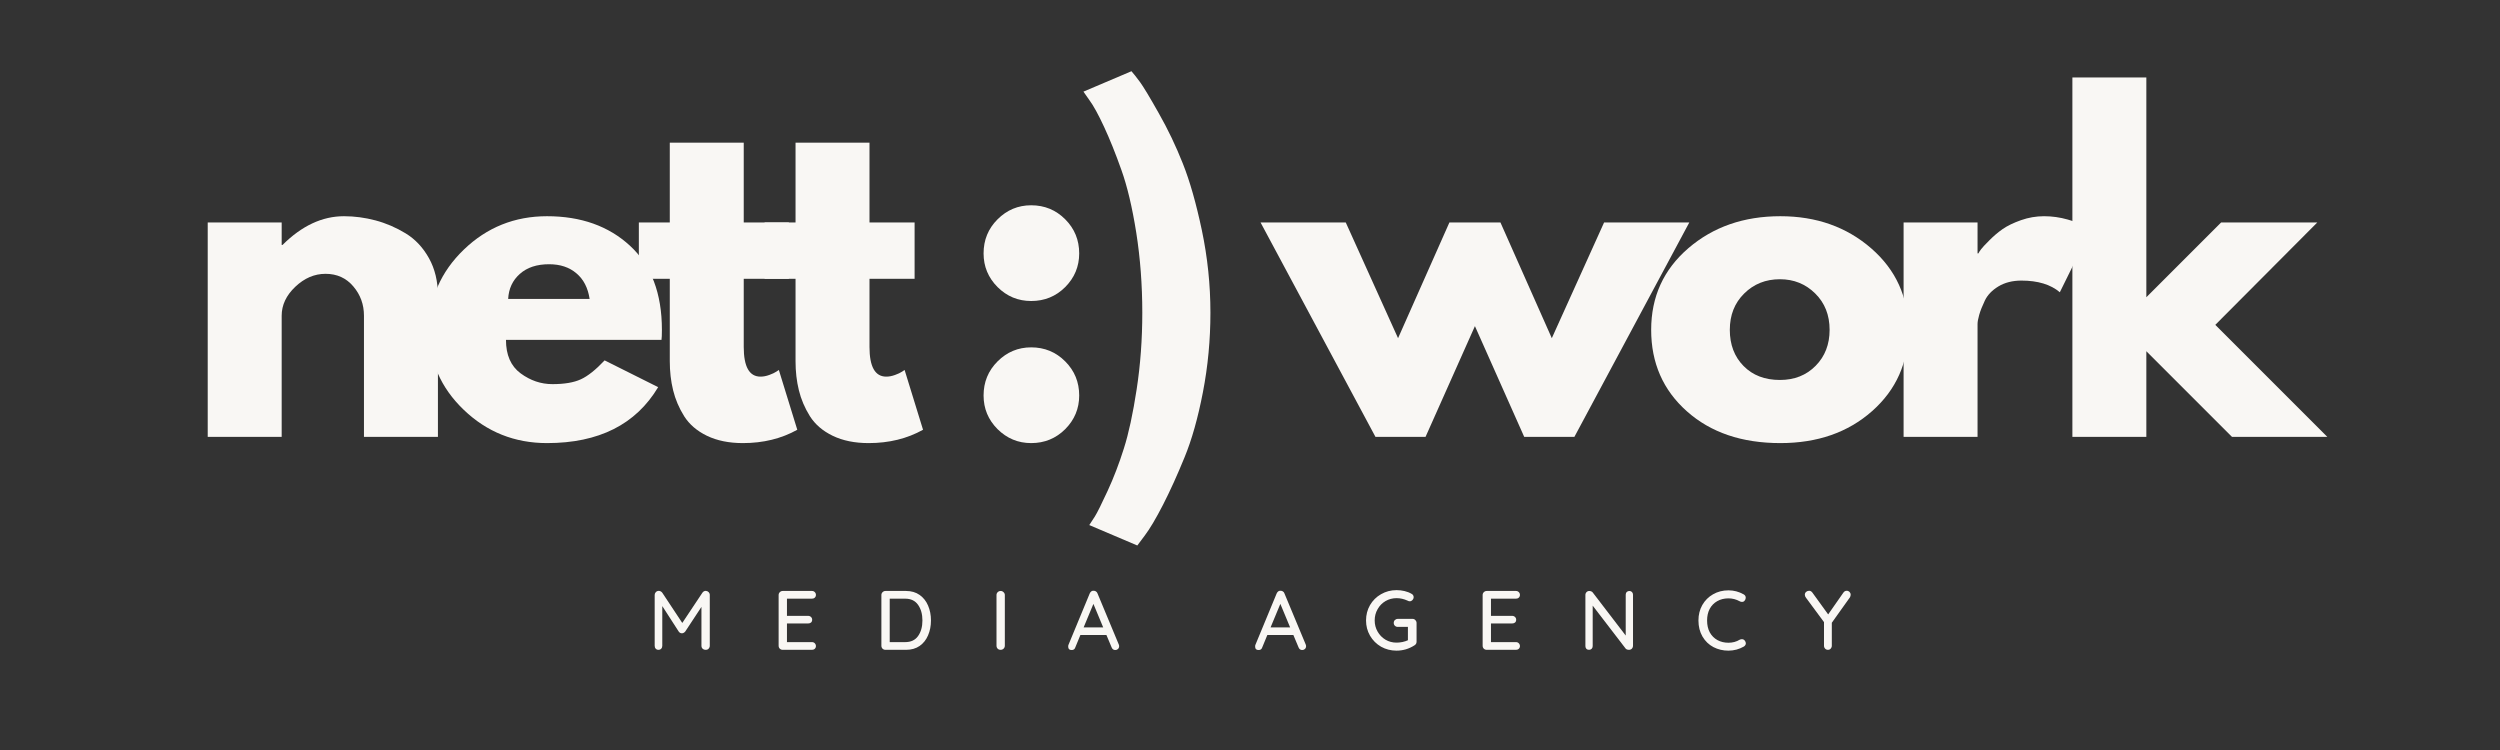 <svg xmlns="http://www.w3.org/2000/svg" xmlns:xlink="http://www.w3.org/1999/xlink" width="500" zoomAndPan="magnify" viewBox="0 0 375 112.5" height="150" preserveAspectRatio="xMidYMid meet" version="1.0"><rect x="0" y="0" width="375" height="112.5" fill="#333333" stroke="none"/><defs><g/></defs><g fill="#f9f7f4" fill-opacity="1"><g transform="translate(27.392, 65.526)"><g><path d="M 3.766 0 L 3.766 -32.156 L 14.859 -32.156 L 14.859 -28.781 L 14.984 -28.781 C 17.867 -31.656 20.941 -33.094 24.203 -33.094 C 25.785 -33.094 27.359 -32.883 28.922 -32.469 C 30.492 -32.051 32 -31.406 33.438 -30.531 C 34.883 -29.656 36.055 -28.41 36.953 -26.797 C 37.848 -25.191 38.297 -23.32 38.297 -21.188 L 38.297 0 L 27.203 0 L 27.203 -18.172 C 27.203 -19.848 26.672 -21.312 25.609 -22.562 C 24.547 -23.82 23.156 -24.453 21.438 -24.453 C 19.77 -24.453 18.254 -23.801 16.891 -22.5 C 15.535 -21.207 14.859 -19.766 14.859 -18.172 L 14.859 0 Z M 3.766 0 "/></g></g></g><g fill="#f9f7f4" fill-opacity="1"><g transform="translate(62.927, 65.526)"><g><path d="M 36.297 -14.547 L 12.969 -14.547 C 12.969 -12.285 13.695 -10.613 15.156 -9.531 C 16.625 -8.445 18.219 -7.906 19.938 -7.906 C 21.727 -7.906 23.145 -8.145 24.188 -8.625 C 25.238 -9.102 26.43 -10.051 27.766 -11.469 L 35.797 -7.453 C 32.453 -1.859 26.895 0.938 19.125 0.938 C 14.27 0.938 10.109 -0.723 6.641 -4.047 C 3.172 -7.367 1.438 -11.367 1.438 -16.047 C 1.438 -20.723 3.172 -24.734 6.641 -28.078 C 10.109 -31.422 14.27 -33.094 19.125 -33.094 C 24.219 -33.094 28.363 -31.617 31.562 -28.672 C 34.758 -25.734 36.359 -21.523 36.359 -16.047 C 36.359 -15.297 36.336 -14.797 36.297 -14.547 Z M 13.297 -20.688 L 25.516 -20.688 C 25.266 -22.352 24.602 -23.633 23.531 -24.531 C 22.469 -25.438 21.102 -25.891 19.438 -25.891 C 17.594 -25.891 16.129 -25.406 15.047 -24.438 C 13.961 -23.477 13.379 -22.227 13.297 -20.688 Z M 13.297 -20.688 "/></g></g></g><g fill="#f9f7f4" fill-opacity="1"><g transform="translate(94.827, 65.526)"><g><path d="M 5.641 -32.156 L 5.641 -44.125 L 16.734 -44.125 L 16.734 -32.156 L 23.5 -32.156 L 23.5 -23.703 L 16.734 -23.703 L 16.734 -13.484 C 16.734 -10.516 17.57 -9.031 19.25 -9.031 C 19.664 -9.031 20.102 -9.113 20.562 -9.281 C 21.02 -9.445 21.375 -9.613 21.625 -9.781 L 22 -10.031 L 24.766 -1.062 C 22.379 0.27 19.66 0.938 16.609 0.938 C 14.523 0.938 12.727 0.57 11.219 -0.156 C 9.719 -0.883 8.578 -1.863 7.797 -3.094 C 7.023 -4.332 6.473 -5.629 6.141 -6.984 C 5.805 -8.348 5.641 -9.801 5.641 -11.344 L 5.641 -23.703 L 1 -23.703 L 1 -32.156 Z M 5.641 -32.156 "/></g></g></g><g fill="#f9f7f4" fill-opacity="1"><g transform="translate(113.69, 65.526)"><g><path d="M 5.641 -32.156 L 5.641 -44.125 L 16.734 -44.125 L 16.734 -32.156 L 23.5 -32.156 L 23.5 -23.703 L 16.734 -23.703 L 16.734 -13.484 C 16.734 -10.516 17.57 -9.031 19.25 -9.031 C 19.664 -9.031 20.102 -9.113 20.562 -9.281 C 21.02 -9.445 21.375 -9.613 21.625 -9.781 L 22 -10.031 L 24.766 -1.062 C 22.379 0.27 19.66 0.938 16.609 0.938 C 14.523 0.938 12.727 0.57 11.219 -0.156 C 9.719 -0.883 8.578 -1.863 7.797 -3.094 C 7.023 -4.332 6.473 -5.629 6.141 -6.984 C 5.805 -8.348 5.641 -9.801 5.641 -11.344 L 5.641 -23.703 L 1 -23.703 L 1 -32.156 Z M 5.641 -32.156 "/></g></g></g><g fill="#f9f7f4" fill-opacity="1"><g transform="translate(132.554, 65.526)"><g/></g></g><g fill="#f9f7f4" fill-opacity="1"><g transform="translate(143.771, 65.526)"><g><path d="M 10.906 -34.734 C 12.914 -34.734 14.617 -34.031 16.016 -32.625 C 17.41 -31.227 18.109 -29.523 18.109 -27.516 C 18.109 -25.555 17.41 -23.875 16.016 -22.469 C 14.617 -21.07 12.914 -20.375 10.906 -20.375 C 8.945 -20.375 7.266 -21.07 5.859 -22.469 C 4.461 -23.875 3.766 -25.555 3.766 -27.516 C 3.766 -29.523 4.461 -31.227 5.859 -32.625 C 7.266 -34.031 8.945 -34.734 10.906 -34.734 Z M 10.906 -13.422 C 12.914 -13.422 14.617 -12.719 16.016 -11.312 C 17.41 -9.914 18.109 -8.211 18.109 -6.203 C 18.109 -4.242 17.41 -2.562 16.016 -1.156 C 14.617 0.238 12.914 0.938 10.906 0.938 C 8.945 0.938 7.266 0.238 5.859 -1.156 C 4.461 -2.562 3.766 -4.242 3.766 -6.203 C 3.766 -8.211 4.461 -9.914 5.859 -11.312 C 7.266 -12.719 8.945 -13.422 10.906 -13.422 Z M 10.906 -13.422 "/></g></g></g><g fill="#f9f7f4" fill-opacity="1"><g transform="translate(159.751, 65.526)"><g><path d="M 10.844 16.297 L 3.641 13.234 C 3.848 12.93 4.129 12.5 4.484 11.938 C 4.836 11.375 5.473 10.098 6.391 8.109 C 7.305 6.129 8.117 4.008 8.828 1.75 C 9.547 -0.5 10.188 -3.461 10.75 -7.141 C 11.312 -10.816 11.594 -14.645 11.594 -18.625 C 11.594 -22.801 11.289 -26.801 10.688 -30.625 C 10.082 -34.445 9.336 -37.586 8.453 -40.047 C 7.578 -42.516 6.711 -44.664 5.859 -46.5 C 5.004 -48.344 4.266 -49.688 3.641 -50.531 L 2.766 -51.781 L 9.969 -54.844 C 10.301 -54.469 10.727 -53.926 11.25 -53.219 C 11.77 -52.508 12.707 -50.953 14.062 -48.547 C 15.426 -46.148 16.629 -43.633 17.672 -41 C 18.723 -38.363 19.676 -35.02 20.531 -30.969 C 21.383 -26.914 21.812 -22.801 21.812 -18.625 C 21.812 -14.562 21.438 -10.586 20.688 -6.703 C 19.938 -2.816 19.016 0.445 17.922 3.094 C 16.836 5.75 15.766 8.113 14.703 10.188 C 13.641 12.258 12.727 13.797 11.969 14.797 Z M 10.844 16.297 "/></g></g></g><g fill="#f9f7f4" fill-opacity="1"><g transform="translate(179.116, 65.526)"><g/></g></g><g fill="#f9f7f4" fill-opacity="1"><g transform="translate(190.333, 65.526)"><g><path d="M 23.5 0 L 15.984 0 L -1.25 -32.156 L 11.531 -32.156 L 19.375 -14.797 L 27.078 -32.156 L 34.734 -32.156 L 42.438 -14.797 L 50.281 -32.156 L 63.062 -32.156 L 45.828 0 L 38.297 0 L 30.906 -16.609 Z M 23.5 0 "/></g></g></g><g fill="#f9f7f4" fill-opacity="1"><g transform="translate(246.238, 65.526)"><g><path d="M 6.797 -3.828 C 3.223 -7.004 1.438 -11.078 1.438 -16.047 C 1.438 -21.016 3.297 -25.098 7.016 -28.297 C 10.734 -31.492 15.332 -33.094 20.812 -33.094 C 26.207 -33.094 30.754 -31.484 34.453 -28.266 C 38.148 -25.047 40 -20.973 40 -16.047 C 40 -11.117 38.191 -7.055 34.578 -3.859 C 30.961 -0.66 26.375 0.938 20.812 0.938 C 15.039 0.938 10.367 -0.648 6.797 -3.828 Z M 15.391 -21.5 C 13.953 -20.082 13.234 -18.266 13.234 -16.047 C 13.234 -13.828 13.922 -12.02 15.297 -10.625 C 16.672 -9.227 18.488 -8.531 20.75 -8.531 C 22.926 -8.531 24.711 -9.238 26.109 -10.656 C 27.504 -12.07 28.203 -13.867 28.203 -16.047 C 28.203 -18.266 27.484 -20.082 26.047 -21.5 C 24.609 -22.926 22.844 -23.641 20.75 -23.641 C 18.613 -23.641 16.828 -22.926 15.391 -21.5 Z M 15.391 -21.5 "/></g></g></g><g fill="#f9f7f4" fill-opacity="1"><g transform="translate(281.773, 65.526)"><g><path d="M 3.766 0 L 3.766 -32.156 L 14.859 -32.156 L 14.859 -27.516 L 14.984 -27.516 C 15.066 -27.68 15.203 -27.891 15.391 -28.141 C 15.578 -28.391 15.984 -28.828 16.609 -29.453 C 17.234 -30.086 17.898 -30.656 18.609 -31.156 C 19.328 -31.656 20.25 -32.102 21.375 -32.5 C 22.5 -32.895 23.648 -33.094 24.828 -33.094 C 26.035 -33.094 27.223 -32.926 28.391 -32.594 C 29.566 -32.258 30.426 -31.926 30.969 -31.594 L 31.844 -31.094 L 27.203 -21.688 C 25.828 -22.852 23.906 -23.438 21.438 -23.438 C 20.102 -23.438 18.953 -23.145 17.984 -22.562 C 17.023 -21.977 16.348 -21.27 15.953 -20.438 C 15.555 -19.602 15.273 -18.891 15.109 -18.297 C 14.941 -17.711 14.859 -17.254 14.859 -16.922 L 14.859 0 Z M 3.766 0 "/></g></g></g><g fill="#f9f7f4" fill-opacity="1"><g transform="translate(307.092, 65.526)"><g><path d="M 40.5 -32.156 L 25.203 -16.797 L 42 0 L 27.703 0 L 14.859 -12.844 L 14.859 0 L 3.766 0 L 3.766 -53.906 L 14.859 -53.906 L 14.859 -20.938 L 26.078 -32.156 Z M 40.5 -32.156 "/></g></g></g><g fill="#f9f7f4" fill-opacity="1"><g transform="translate(97.155, 97.473)"><g><path d="M 8.719 -8.844 C 8.883 -8.832 9.023 -8.77 9.141 -8.656 C 9.254 -8.539 9.312 -8.398 9.312 -8.234 L 9.312 -0.609 C 9.312 -0.441 9.254 -0.297 9.141 -0.172 C 9.035 -0.055 8.891 0 8.703 0 C 8.516 0 8.359 -0.055 8.234 -0.172 C 8.117 -0.285 8.062 -0.43 8.062 -0.609 L 8.062 -6.438 L 5.625 -2.734 C 5.562 -2.66 5.484 -2.598 5.391 -2.547 C 5.305 -2.492 5.219 -2.473 5.125 -2.484 C 5.039 -2.473 4.953 -2.492 4.859 -2.547 C 4.773 -2.598 4.707 -2.66 4.656 -2.734 L 2.188 -6.562 L 2.188 -0.609 C 2.188 -0.43 2.133 -0.285 2.031 -0.172 C 1.926 -0.055 1.785 0 1.609 0 C 1.441 0 1.305 -0.055 1.203 -0.172 C 1.098 -0.285 1.047 -0.43 1.047 -0.609 L 1.047 -8.234 C 1.047 -8.391 1.102 -8.531 1.219 -8.656 C 1.344 -8.781 1.492 -8.844 1.672 -8.844 C 1.766 -8.844 1.859 -8.816 1.953 -8.766 C 2.055 -8.711 2.133 -8.645 2.188 -8.562 L 5.188 -4.031 L 8.203 -8.562 C 8.336 -8.75 8.508 -8.844 8.719 -8.844 Z M 8.719 -8.844 "/></g></g></g><g fill="#f9f7f4" fill-opacity="1"><g transform="translate(115.747, 97.473)"><g><path d="M 6.047 -1.156 C 6.223 -1.156 6.363 -1.098 6.469 -0.984 C 6.582 -0.867 6.641 -0.727 6.641 -0.562 C 6.641 -0.395 6.582 -0.258 6.469 -0.156 C 6.363 -0.051 6.223 0 6.047 0 L 1.656 0 C 1.488 0 1.344 -0.055 1.219 -0.172 C 1.102 -0.297 1.047 -0.441 1.047 -0.609 L 1.047 -8.219 C 1.047 -8.383 1.102 -8.523 1.219 -8.641 C 1.344 -8.766 1.488 -8.828 1.656 -8.828 L 6.047 -8.828 C 6.223 -8.828 6.363 -8.77 6.469 -8.656 C 6.582 -8.551 6.641 -8.41 6.641 -8.234 C 6.641 -8.066 6.582 -7.93 6.469 -7.828 C 6.363 -7.723 6.223 -7.672 6.047 -7.672 L 2.297 -7.672 L 2.297 -5.094 L 5.469 -5.094 C 5.645 -5.094 5.789 -5.035 5.906 -4.922 C 6.02 -4.816 6.078 -4.68 6.078 -4.516 C 6.078 -4.336 6.02 -4.195 5.906 -4.094 C 5.789 -4 5.645 -3.953 5.469 -3.953 L 2.297 -3.953 L 2.297 -1.156 Z M 6.047 -1.156 "/></g></g></g><g fill="#f9f7f4" fill-opacity="1"><g transform="translate(131.161, 97.473)"><g><path d="M 4.75 -8.828 C 5.539 -8.828 6.219 -8.629 6.781 -8.234 C 7.344 -7.836 7.766 -7.305 8.047 -6.641 C 8.336 -5.973 8.484 -5.227 8.484 -4.406 C 8.484 -3.582 8.336 -2.836 8.047 -2.172 C 7.766 -1.504 7.344 -0.973 6.781 -0.578 C 6.219 -0.191 5.539 0 4.75 0 L 1.656 0 C 1.488 0 1.344 -0.055 1.219 -0.172 C 1.102 -0.297 1.047 -0.441 1.047 -0.609 L 1.047 -8.219 C 1.047 -8.383 1.102 -8.523 1.219 -8.641 C 1.344 -8.766 1.488 -8.828 1.656 -8.828 Z M 4.625 -1.156 C 5.477 -1.156 6.117 -1.457 6.547 -2.062 C 6.984 -2.676 7.203 -3.457 7.203 -4.406 C 7.203 -5.352 6.984 -6.133 6.547 -6.75 C 6.117 -7.363 5.477 -7.672 4.625 -7.672 L 2.297 -7.672 L 2.297 -1.156 Z M 4.625 -1.156 "/></g></g></g><g fill="#f9f7f4" fill-opacity="1"><g transform="translate(148.428, 97.473)"><g><path d="M 2.297 -0.625 C 2.297 -0.445 2.234 -0.297 2.109 -0.172 C 1.984 -0.055 1.836 0 1.672 0 C 1.484 0 1.332 -0.055 1.219 -0.172 C 1.102 -0.297 1.047 -0.445 1.047 -0.625 L 1.047 -8.219 C 1.047 -8.383 1.102 -8.523 1.219 -8.641 C 1.344 -8.766 1.492 -8.828 1.672 -8.828 C 1.836 -8.828 1.984 -8.766 2.109 -8.641 C 2.234 -8.523 2.297 -8.383 2.297 -8.219 Z M 2.297 -0.625 "/></g></g></g><g fill="#f9f7f4" fill-opacity="1"><g transform="translate(159.996, 97.473)"><g><path d="M 7.828 -0.781 C 7.859 -0.707 7.875 -0.629 7.875 -0.547 C 7.875 -0.379 7.816 -0.238 7.703 -0.125 C 7.586 -0.02 7.453 0.031 7.297 0.031 C 7.18 0.031 7.07 0 6.969 -0.062 C 6.875 -0.133 6.801 -0.234 6.75 -0.359 L 5.969 -2.219 L 2.062 -2.219 L 1.297 -0.359 C 1.254 -0.223 1.188 -0.125 1.094 -0.062 C 1 0 0.891 0.031 0.766 0.031 C 0.586 0.031 0.453 -0.008 0.359 -0.094 C 0.273 -0.188 0.234 -0.316 0.234 -0.484 C 0.234 -0.516 0.238 -0.582 0.25 -0.688 L 3.469 -8.469 C 3.531 -8.602 3.613 -8.707 3.719 -8.781 C 3.82 -8.852 3.941 -8.879 4.078 -8.859 C 4.203 -8.859 4.312 -8.82 4.406 -8.75 C 4.508 -8.688 4.582 -8.594 4.625 -8.469 Z M 2.547 -3.359 L 5.484 -3.359 L 4.016 -6.891 Z M 2.547 -3.359 "/></g></g></g><g fill="#f9f7f4" fill-opacity="1"><g transform="translate(176.318, 97.473)"><g/></g></g><g fill="#f9f7f4" fill-opacity="1"><g transform="translate(188.037, 97.473)"><g><path d="M 7.828 -0.781 C 7.859 -0.707 7.875 -0.629 7.875 -0.547 C 7.875 -0.379 7.816 -0.238 7.703 -0.125 C 7.586 -0.02 7.453 0.031 7.297 0.031 C 7.18 0.031 7.07 0 6.969 -0.062 C 6.875 -0.133 6.801 -0.234 6.75 -0.359 L 5.969 -2.219 L 2.062 -2.219 L 1.297 -0.359 C 1.254 -0.223 1.188 -0.125 1.094 -0.062 C 1 0 0.891 0.031 0.766 0.031 C 0.586 0.031 0.453 -0.008 0.359 -0.094 C 0.273 -0.188 0.234 -0.316 0.234 -0.484 C 0.234 -0.516 0.238 -0.582 0.25 -0.688 L 3.469 -8.469 C 3.531 -8.602 3.613 -8.707 3.719 -8.781 C 3.82 -8.852 3.941 -8.879 4.078 -8.859 C 4.203 -8.859 4.312 -8.82 4.406 -8.75 C 4.508 -8.688 4.582 -8.594 4.625 -8.469 Z M 2.547 -3.359 L 5.484 -3.359 L 4.016 -6.891 Z M 2.547 -3.359 "/></g></g></g><g fill="#f9f7f4" fill-opacity="1"><g transform="translate(204.359, 97.473)"><g><path d="M 7.531 -4.641 C 7.695 -4.641 7.836 -4.578 7.953 -4.453 C 8.066 -4.336 8.125 -4.195 8.125 -4.031 L 8.125 -1.203 C 8.125 -0.973 8.02 -0.797 7.812 -0.672 C 7.426 -0.422 7 -0.223 6.531 -0.078 C 6.07 0.055 5.602 0.125 5.125 0.125 C 4.281 0.125 3.504 -0.07 2.797 -0.469 C 2.098 -0.875 1.547 -1.426 1.141 -2.125 C 0.742 -2.82 0.547 -3.582 0.547 -4.406 C 0.547 -5.238 0.742 -6.004 1.141 -6.703 C 1.547 -7.398 2.098 -7.945 2.797 -8.344 C 3.504 -8.75 4.281 -8.953 5.125 -8.953 C 5.539 -8.953 5.941 -8.906 6.328 -8.812 C 6.723 -8.719 7.078 -8.578 7.391 -8.391 C 7.492 -8.336 7.566 -8.27 7.609 -8.188 C 7.66 -8.102 7.688 -8.008 7.688 -7.906 C 7.688 -7.738 7.629 -7.594 7.516 -7.469 C 7.398 -7.344 7.266 -7.281 7.109 -7.281 C 6.984 -7.281 6.875 -7.312 6.781 -7.375 C 6.238 -7.625 5.688 -7.75 5.125 -7.75 C 4.52 -7.75 3.969 -7.602 3.469 -7.312 C 2.969 -7.02 2.57 -6.613 2.281 -6.094 C 1.988 -5.582 1.844 -5.02 1.844 -4.406 C 1.844 -3.801 1.988 -3.242 2.281 -2.734 C 2.57 -2.223 2.969 -1.816 3.469 -1.516 C 3.969 -1.223 4.52 -1.078 5.125 -1.078 C 5.406 -1.078 5.703 -1.109 6.016 -1.172 C 6.336 -1.242 6.609 -1.332 6.828 -1.438 L 6.828 -3.438 L 5.312 -3.438 C 5.145 -3.438 5 -3.492 4.875 -3.609 C 4.758 -3.723 4.703 -3.863 4.703 -4.031 C 4.703 -4.207 4.758 -4.352 4.875 -4.469 C 5 -4.582 5.145 -4.641 5.312 -4.641 Z M 7.531 -4.641 "/></g></g></g><g fill="#f9f7f4" fill-opacity="1"><g transform="translate(221.349, 97.473)"><g><path d="M 6.047 -1.156 C 6.223 -1.156 6.363 -1.098 6.469 -0.984 C 6.582 -0.867 6.641 -0.727 6.641 -0.562 C 6.641 -0.395 6.582 -0.258 6.469 -0.156 C 6.363 -0.051 6.223 0 6.047 0 L 1.656 0 C 1.488 0 1.344 -0.055 1.219 -0.172 C 1.102 -0.297 1.047 -0.441 1.047 -0.609 L 1.047 -8.219 C 1.047 -8.383 1.102 -8.523 1.219 -8.641 C 1.344 -8.766 1.488 -8.828 1.656 -8.828 L 6.047 -8.828 C 6.223 -8.828 6.363 -8.77 6.469 -8.656 C 6.582 -8.551 6.641 -8.41 6.641 -8.234 C 6.641 -8.066 6.582 -7.93 6.469 -7.828 C 6.363 -7.723 6.223 -7.672 6.047 -7.672 L 2.297 -7.672 L 2.297 -5.094 L 5.469 -5.094 C 5.645 -5.094 5.789 -5.035 5.906 -4.922 C 6.02 -4.816 6.078 -4.68 6.078 -4.516 C 6.078 -4.336 6.02 -4.195 5.906 -4.094 C 5.789 -4 5.645 -3.953 5.469 -3.953 L 2.297 -3.953 L 2.297 -1.156 Z M 6.047 -1.156 "/></g></g></g><g fill="#f9f7f4" fill-opacity="1"><g transform="translate(236.763, 97.473)"><g><path d="M 7.641 -8.828 C 7.797 -8.828 7.926 -8.773 8.031 -8.672 C 8.133 -8.566 8.188 -8.43 8.188 -8.266 L 8.188 -0.625 C 8.188 -0.445 8.129 -0.297 8.016 -0.172 C 7.898 -0.055 7.754 0 7.578 0 C 7.484 0 7.391 -0.016 7.297 -0.047 C 7.211 -0.078 7.145 -0.117 7.094 -0.172 L 2.141 -6.625 L 2.141 -0.562 C 2.141 -0.395 2.086 -0.258 1.984 -0.156 C 1.879 -0.051 1.75 0 1.594 0 C 1.426 0 1.289 -0.051 1.188 -0.156 C 1.094 -0.258 1.047 -0.395 1.047 -0.562 L 1.047 -8.219 C 1.047 -8.395 1.102 -8.539 1.219 -8.656 C 1.332 -8.77 1.473 -8.828 1.641 -8.828 C 1.742 -8.828 1.836 -8.805 1.922 -8.766 C 2.016 -8.734 2.086 -8.68 2.141 -8.609 L 7.094 -2.141 L 7.094 -8.266 C 7.094 -8.43 7.145 -8.566 7.25 -8.672 C 7.352 -8.773 7.484 -8.828 7.641 -8.828 Z M 7.641 -8.828 "/></g></g></g><g fill="#f9f7f4" fill-opacity="1"><g transform="translate(254.22, 97.473)"><g><path d="M 7.344 -8.312 C 7.539 -8.195 7.641 -8.031 7.641 -7.812 C 7.641 -7.656 7.586 -7.516 7.484 -7.391 C 7.391 -7.254 7.254 -7.188 7.078 -7.188 C 6.953 -7.188 6.836 -7.219 6.734 -7.281 C 6.211 -7.57 5.648 -7.719 5.047 -7.719 C 4.41 -7.719 3.848 -7.578 3.359 -7.297 C 2.879 -7.023 2.504 -6.641 2.234 -6.141 C 1.973 -5.641 1.844 -5.062 1.844 -4.406 C 1.844 -3.707 1.977 -3.109 2.25 -2.609 C 2.531 -2.109 2.914 -1.723 3.406 -1.453 C 3.895 -1.191 4.441 -1.062 5.047 -1.062 C 5.672 -1.062 6.234 -1.211 6.734 -1.516 C 6.836 -1.566 6.945 -1.594 7.062 -1.594 C 7.25 -1.594 7.395 -1.52 7.5 -1.375 C 7.602 -1.25 7.656 -1.113 7.656 -0.969 C 7.656 -0.863 7.625 -0.77 7.562 -0.688 C 7.508 -0.602 7.438 -0.535 7.344 -0.484 C 7.02 -0.297 6.656 -0.145 6.25 -0.031 C 5.844 0.07 5.441 0.125 5.047 0.125 C 4.234 0.125 3.484 -0.051 2.797 -0.406 C 2.109 -0.77 1.562 -1.297 1.156 -1.984 C 0.75 -2.68 0.547 -3.488 0.547 -4.406 C 0.547 -5.258 0.738 -6.031 1.125 -6.719 C 1.52 -7.406 2.055 -7.941 2.734 -8.328 C 3.422 -8.723 4.191 -8.922 5.047 -8.922 C 5.859 -8.922 6.625 -8.719 7.344 -8.312 Z M 7.344 -8.312 "/></g></g></g><g fill="#f9f7f4" fill-opacity="1"><g transform="translate(270.491, 97.473)"><g><path d="M 7.109 -8.266 C 7.109 -8.129 7.07 -8 7 -7.875 L 4.281 -4.062 L 4.281 -0.609 C 4.281 -0.441 4.223 -0.297 4.109 -0.172 C 4.004 -0.055 3.867 0 3.703 0 C 3.535 0 3.395 -0.055 3.281 -0.172 C 3.164 -0.297 3.109 -0.441 3.109 -0.609 L 3.109 -4.156 L 0.406 -7.812 C 0.289 -7.957 0.234 -8.109 0.234 -8.266 C 0.234 -8.43 0.297 -8.57 0.422 -8.688 C 0.555 -8.801 0.707 -8.859 0.875 -8.859 C 1.062 -8.859 1.223 -8.77 1.359 -8.594 L 3.734 -5.312 L 6.016 -8.578 C 6.148 -8.766 6.316 -8.859 6.516 -8.859 C 6.68 -8.859 6.82 -8.801 6.938 -8.688 C 7.051 -8.57 7.109 -8.43 7.109 -8.266 Z M 7.109 -8.266 "/></g></g></g></svg>